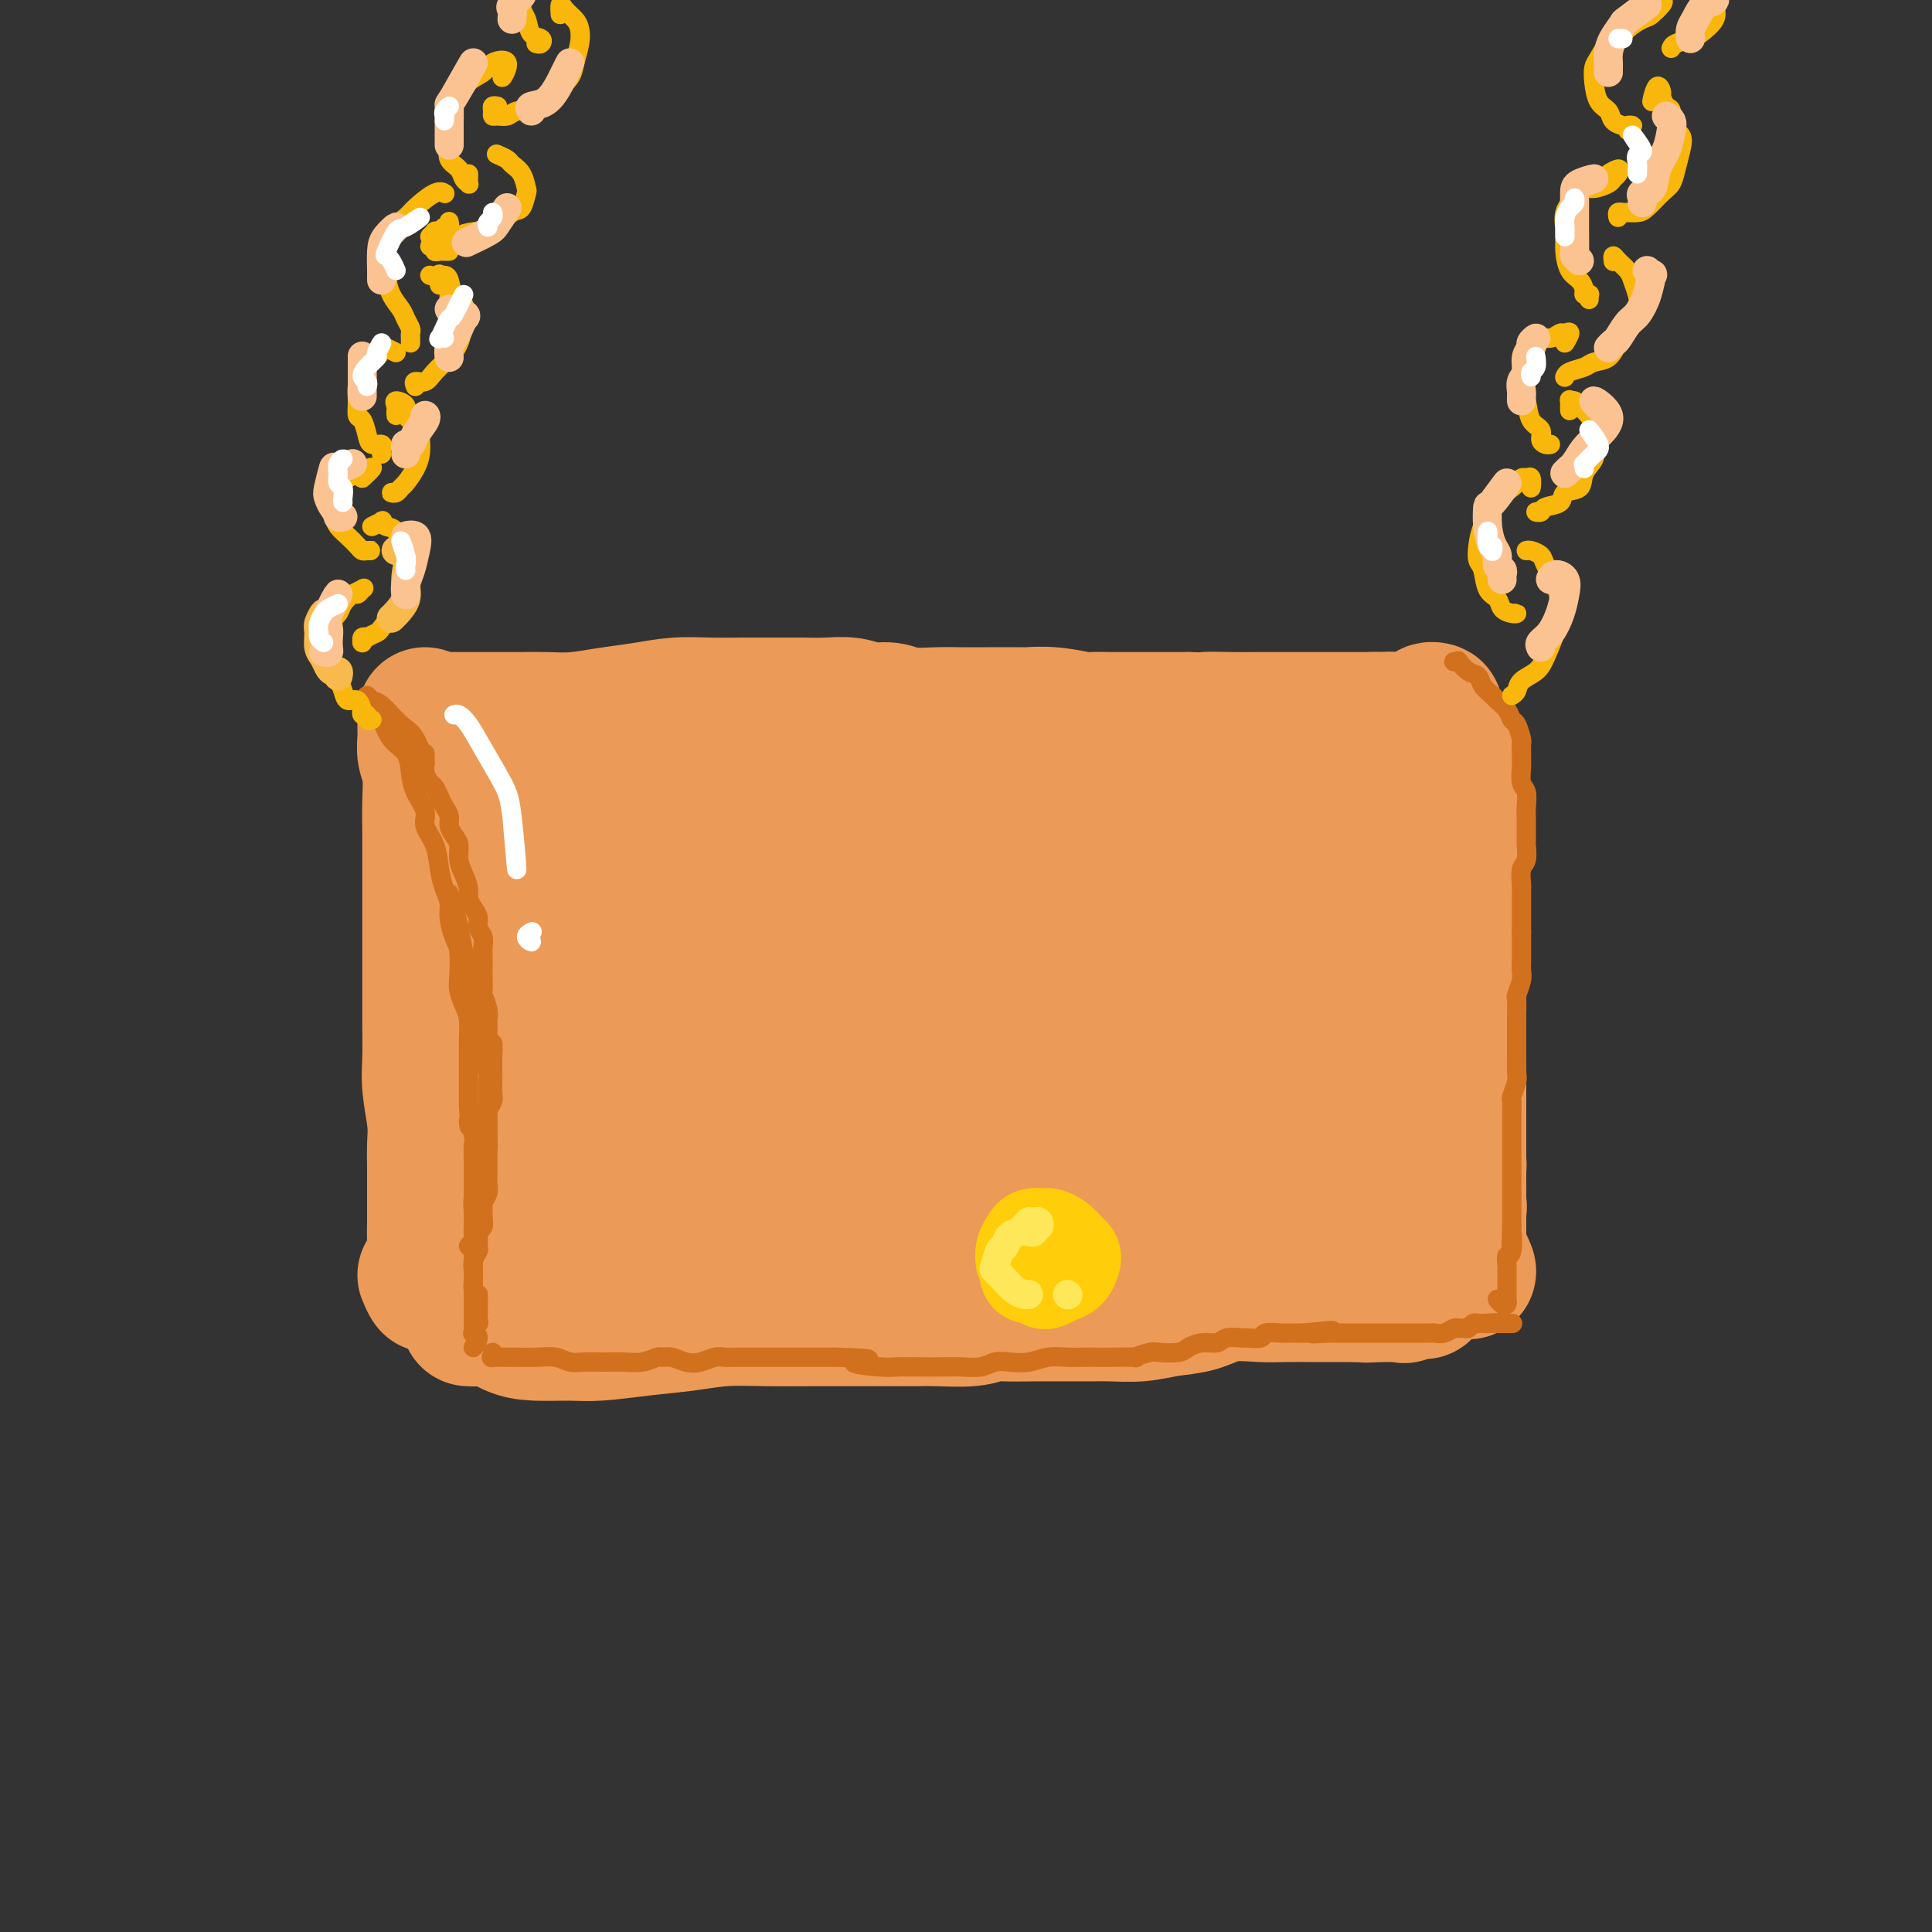<svg viewBox='0 0 400 400' version='1.1' xmlns='http://www.w3.org/2000/svg' xmlns:xlink='http://www.w3.org/1999/xlink'><rect x="0" y="0" width="400" height="400" fill="#333333" stroke="none"/><g fill='none' stroke='rgb(236,154,87)' stroke-width='28' stroke-linecap='round' stroke-linejoin='round'><path d='M88,148c-0.001,0.472 -0.001,0.944 0,1c0.001,0.056 0.004,-0.304 0,0c-0.004,0.304 -0.015,1.272 0,2c0.015,0.728 0.057,1.217 0,2c-0.057,0.783 -0.211,1.859 0,3c0.211,1.141 0.789,2.348 1,4c0.211,1.652 0.057,3.748 0,6c-0.057,2.252 -0.015,4.660 0,7c0.015,2.340 0.004,4.613 0,7c-0.004,2.387 -0.001,4.887 0,7c0.001,2.113 0.001,3.838 0,6c-0.001,2.162 -0.001,4.760 0,7c0.001,2.240 0.004,4.121 0,6c-0.004,1.879 -0.015,3.755 0,6c0.015,2.245 0.057,4.861 0,7c-0.057,2.139 -0.211,3.803 0,6c0.211,2.197 0.789,4.927 1,7c0.211,2.073 0.056,3.490 0,5c-0.056,1.510 -0.014,3.112 0,5c0.014,1.888 -0.000,4.062 0,6c0.000,1.938 0.015,3.639 0,5c-0.015,1.361 -0.061,2.380 0,4c0.061,1.620 0.229,3.840 0,5c-0.229,1.160 -0.855,1.259 -1,2c-0.145,0.741 0.192,2.122 0,2c-0.192,-0.122 -0.912,-1.749 -1,-2c-0.088,-0.251 0.456,0.875 1,2'/><path d='M91,149c0.897,0.000 1.794,0.000 2,0c0.206,-0.000 -0.280,-0.000 0,0c0.280,0.000 1.326,0.000 2,0c0.674,-0.000 0.976,-0.000 2,0c1.024,0.000 2.771,0.001 4,0c1.229,-0.001 1.940,-0.003 3,0c1.060,0.003 2.469,0.012 4,0c1.531,-0.012 3.184,-0.046 5,0c1.816,0.046 3.796,0.170 6,0c2.204,-0.170 4.633,-0.634 7,-1c2.367,-0.366 4.673,-0.634 7,-1c2.327,-0.366 4.677,-0.830 7,-1c2.323,-0.170 4.619,-0.045 7,0c2.381,0.045 4.846,0.011 7,0c2.154,-0.011 3.997,0.001 6,0c2.003,-0.001 4.167,-0.015 6,0c1.833,0.015 3.335,0.060 5,0c1.665,-0.060 3.494,-0.226 5,0c1.506,0.226 2.687,0.845 4,1c1.313,0.155 2.756,-0.155 4,0c1.244,0.155 2.289,0.773 4,1c1.711,0.227 4.087,0.061 6,0c1.913,-0.061 3.363,-0.017 5,0c1.637,0.017 3.461,0.008 6,0c2.539,-0.008 5.791,-0.016 7,0c1.209,0.016 0.373,0.057 1,0c0.627,-0.057 2.715,-0.211 5,0c2.285,0.211 4.766,0.789 6,1c1.234,0.211 1.220,0.057 2,0c0.780,-0.057 2.353,-0.015 4,0c1.647,0.015 3.366,0.004 5,0c1.634,-0.004 3.181,-0.001 5,0c1.819,0.001 3.909,0.001 6,0'/><path d='M246,149c17.360,0.464 7.761,0.124 5,0c-2.761,-0.124 1.318,-0.033 4,0c2.682,0.033 3.969,0.009 5,0c1.031,-0.009 1.807,-0.002 3,0c1.193,0.002 2.802,0.001 4,0c1.198,-0.001 1.983,-0.000 3,0c1.017,0.000 2.265,0.000 3,0c0.735,-0.000 0.955,0.000 2,0c1.045,-0.000 2.914,-0.000 4,0c1.086,0.000 1.390,0.000 2,0c0.610,-0.000 1.526,-0.001 2,0c0.474,0.001 0.505,0.003 1,0c0.495,-0.003 1.453,-0.012 2,0c0.547,0.012 0.682,0.045 1,0c0.318,-0.045 0.817,-0.168 1,0c0.183,0.168 0.049,0.629 0,1c-0.049,0.371 -0.013,0.654 0,1c0.013,0.346 0.004,0.757 0,1c-0.004,0.243 -0.001,0.319 0,1c0.001,0.681 0.000,1.968 0,3c-0.000,1.032 -0.000,1.809 0,3c0.000,1.191 0.000,2.797 0,5c-0.000,2.203 -0.000,5.003 0,7c0.000,1.997 0.000,3.192 0,5c-0.000,1.808 -0.000,4.231 0,6c0.000,1.769 0.000,2.885 0,4'/><path d='M288,186c0.296,6.207 0.037,3.225 0,3c-0.037,-0.225 0.147,2.306 0,4c-0.147,1.694 -0.627,2.551 -1,4c-0.373,1.449 -0.640,3.491 -1,5c-0.360,1.509 -0.815,2.484 -1,4c-0.185,1.516 -0.102,3.572 0,5c0.102,1.428 0.224,2.229 0,3c-0.224,0.771 -0.792,1.512 -1,2c-0.208,0.488 -0.056,0.724 0,1c0.056,0.276 0.015,0.591 0,1c-0.015,0.409 -0.003,0.913 0,2c0.003,1.087 -0.002,2.758 0,4c0.002,1.242 0.011,2.054 0,3c-0.011,0.946 -0.040,2.024 0,3c0.040,0.976 0.151,1.850 0,3c-0.151,1.150 -0.563,2.577 -1,4c-0.437,1.423 -0.898,2.841 -1,4c-0.102,1.159 0.155,2.057 0,3c-0.155,0.943 -0.721,1.929 -1,3c-0.279,1.071 -0.271,2.225 0,3c0.271,0.775 0.804,1.170 1,1c0.196,-0.170 0.056,-0.906 0,-1c-0.056,-0.094 -0.028,0.453 0,1'/><path d='M97,273c0.599,0.052 1.198,0.105 2,0c0.802,-0.105 1.806,-0.367 3,0c1.194,0.367 2.577,1.363 4,2c1.423,0.637 2.885,0.914 5,1c2.115,0.086 4.884,-0.019 7,0c2.116,0.019 3.581,0.163 6,0c2.419,-0.163 5.792,-0.632 9,-1c3.208,-0.368 6.251,-0.634 9,-1c2.749,-0.366 5.205,-0.830 8,-1c2.795,-0.170 5.931,-0.045 9,0c3.069,0.045 6.071,0.012 9,0c2.929,-0.012 5.785,-0.002 9,0c3.215,0.002 6.790,-0.003 9,0c2.210,0.003 3.054,0.015 4,0c0.946,-0.015 1.995,-0.057 4,0c2.005,0.057 4.968,0.211 7,0c2.032,-0.211 3.135,-0.789 4,-1c0.865,-0.211 1.492,-0.057 3,0c1.508,0.057 3.896,0.016 6,0c2.104,-0.016 3.923,-0.008 6,0c2.077,0.008 4.413,0.014 6,0c1.587,-0.014 2.424,-0.050 4,0c1.576,0.050 3.891,0.185 6,0c2.109,-0.185 4.011,-0.691 6,-1c1.989,-0.309 4.064,-0.423 6,-1c1.936,-0.577 3.732,-1.619 6,-2c2.268,-0.381 5.008,-0.102 7,0c1.992,0.102 3.235,0.027 5,0c1.765,-0.027 4.052,-0.007 6,0c1.948,0.007 3.557,0.002 5,0c1.443,-0.002 2.722,-0.001 4,0'/><path d='M281,268c25.070,-1.227 9.245,-0.296 4,0c-5.245,0.296 0.089,-0.044 3,0c2.911,0.044 3.399,0.474 2,0c-1.399,-0.474 -4.685,-1.850 -5,-2c-0.315,-0.150 2.343,0.925 5,2'/><path d='M106,175c0.113,-1.047 0.226,-2.094 0,-2c-0.226,0.094 -0.791,1.330 -1,3c-0.209,1.670 -0.061,3.774 0,8c0.061,4.226 0.034,10.575 0,18c-0.034,7.425 -0.077,15.926 0,24c0.077,8.074 0.274,15.722 1,21c0.726,5.278 1.980,8.187 3,10c1.020,1.813 1.805,2.530 3,2c1.195,-0.530 2.799,-2.308 4,-6c1.201,-3.692 1.998,-9.298 3,-15c1.002,-5.702 2.210,-11.500 3,-20c0.790,-8.500 1.163,-19.701 2,-29c0.837,-9.299 2.138,-16.696 3,-21c0.862,-4.304 1.286,-5.515 1,-6c-0.286,-0.485 -1.282,-0.245 -2,1c-0.718,1.245 -1.159,3.493 -2,7c-0.841,3.507 -2.082,8.273 -3,14c-0.918,5.727 -1.512,12.417 -2,21c-0.488,8.583 -0.869,19.060 -1,27c-0.131,7.940 -0.010,13.344 0,17c0.010,3.656 -0.089,5.565 1,6c1.089,0.435 3.367,-0.604 5,-3c1.633,-2.396 2.620,-6.148 4,-11c1.380,-4.852 3.154,-10.804 4,-19c0.846,-8.196 0.765,-18.636 1,-28c0.235,-9.364 0.787,-17.653 1,-23c0.213,-5.347 0.088,-7.753 -1,-8c-1.088,-0.247 -3.139,1.664 -5,3c-1.861,1.336 -3.532,2.096 -5,5c-1.468,2.904 -2.734,7.952 -4,13'/><path d='M119,184c-0.857,5.492 -1.000,12.723 -1,22c-0.000,9.277 0.142,20.599 1,30c0.858,9.401 2.430,16.881 4,22c1.570,5.119 3.137,7.878 5,9c1.863,1.122 4.023,0.609 6,-1c1.977,-1.609 3.771,-4.312 6,-9c2.229,-4.688 4.894,-11.360 7,-18c2.106,-6.640 3.652,-13.248 5,-22c1.348,-8.752 2.496,-19.647 3,-28c0.504,-8.353 0.362,-14.165 0,-18c-0.362,-3.835 -0.943,-5.692 -2,-7c-1.057,-1.308 -2.588,-2.065 -4,-2c-1.412,0.065 -2.703,0.952 -4,3c-1.297,2.048 -2.600,5.255 -4,10c-1.400,4.745 -2.897,11.026 -4,19c-1.103,7.974 -1.812,17.642 -1,27c0.812,9.358 3.144,18.408 5,24c1.856,5.592 3.236,7.726 5,9c1.764,1.274 3.911,1.687 6,1c2.089,-0.687 4.119,-2.474 6,-6c1.881,-3.526 3.614,-8.791 5,-15c1.386,-6.209 2.426,-13.363 3,-23c0.574,-9.637 0.682,-21.757 1,-32c0.318,-10.243 0.844,-18.609 1,-23c0.156,-4.391 -0.059,-4.806 -1,-4c-0.941,0.806 -2.607,2.834 -4,7c-1.393,4.166 -2.514,10.470 -4,18c-1.486,7.530 -3.336,16.286 -4,26c-0.664,9.714 -0.140,20.384 1,30c1.140,9.616 2.897,18.176 5,23c2.103,4.824 4.551,5.912 7,7'/><path d='M168,263c1.814,1.227 2.847,0.793 5,-2c2.153,-2.793 5.424,-7.947 8,-15c2.576,-7.053 4.458,-16.007 6,-25c1.542,-8.993 2.746,-18.025 4,-27c1.254,-8.975 2.558,-17.893 3,-23c0.442,-5.107 0.023,-6.403 -1,-7c-1.023,-0.597 -2.649,-0.495 -4,0c-1.351,0.495 -2.425,1.383 -4,3c-1.575,1.617 -3.650,3.962 -5,8c-1.350,4.038 -1.975,9.771 -3,17c-1.025,7.229 -2.451,15.956 -2,25c0.451,9.044 2.777,18.404 5,25c2.223,6.596 4.341,10.426 7,13c2.659,2.574 5.857,3.891 9,4c3.143,0.109 6.229,-0.990 9,-4c2.771,-3.010 5.225,-7.931 8,-13c2.775,-5.069 5.871,-10.284 8,-18c2.129,-7.716 3.292,-17.931 4,-27c0.708,-9.069 0.960,-16.991 1,-23c0.040,-6.009 -0.132,-10.104 -1,-12c-0.868,-1.896 -2.432,-1.594 -4,-1c-1.568,0.594 -3.140,1.478 -5,4c-1.860,2.522 -4.010,6.681 -6,12c-1.990,5.319 -3.822,11.798 -5,20c-1.178,8.202 -1.703,18.128 -1,27c0.703,8.872 2.634,16.690 5,22c2.366,5.310 5.167,8.111 8,10c2.833,1.889 5.697,2.867 9,2c3.303,-0.867 7.043,-3.580 11,-8c3.957,-4.420 8.131,-10.549 12,-17c3.869,-6.451 7.435,-13.226 11,-20'/><path d='M260,213c5.144,-9.767 6.504,-15.683 8,-22c1.496,-6.317 3.130,-13.033 4,-18c0.870,-4.967 0.978,-8.184 0,-10c-0.978,-1.816 -3.041,-2.230 -5,-2c-1.959,0.230 -3.813,1.105 -6,3c-2.187,1.895 -4.705,4.810 -7,9c-2.295,4.190 -4.365,9.656 -6,16c-1.635,6.344 -2.834,13.566 -3,22c-0.166,8.434 0.702,18.081 2,25c1.298,6.919 3.026,11.111 5,14c1.974,2.889 4.193,4.477 6,5c1.807,0.523 3.204,-0.018 5,-2c1.796,-1.982 3.993,-5.405 6,-10c2.007,-4.595 3.823,-10.361 5,-17c1.177,-6.639 1.714,-14.151 2,-23c0.286,-8.849 0.320,-19.034 0,-27c-0.320,-7.966 -0.993,-13.711 -2,-17c-1.007,-3.289 -2.348,-4.122 -4,-4c-1.652,0.122 -3.614,1.199 -6,4c-2.386,2.801 -5.195,7.326 -7,13c-1.805,5.674 -2.605,12.496 -4,21c-1.395,8.504 -3.386,18.689 -4,28c-0.614,9.311 0.148,17.746 1,23c0.852,5.254 1.792,7.325 3,9c1.208,1.675 2.683,2.954 4,2c1.317,-0.954 2.477,-4.142 3,-5c0.523,-0.858 0.410,0.615 1,-2c0.590,-2.615 1.883,-9.319 2,-10c0.117,-0.681 -0.941,4.659 -2,10'/><path d='M297,149c-0.089,-0.057 -0.177,-0.113 0,0c0.177,0.113 0.621,0.396 1,1c0.379,0.604 0.694,1.528 1,3c0.306,1.472 0.604,3.492 1,5c0.396,1.508 0.891,2.503 1,4c0.109,1.497 -0.167,3.496 0,5c0.167,1.504 0.777,2.513 1,4c0.223,1.487 0.060,3.451 0,5c-0.060,1.549 -0.016,2.682 0,4c0.016,1.318 0.004,2.821 0,4c-0.004,1.179 -0.001,2.034 0,3c0.001,0.966 0.000,2.044 0,3c-0.000,0.956 -0.000,1.791 0,3c0.000,1.209 0.000,2.793 0,4c-0.000,1.207 -0.000,2.038 0,3c0.000,0.962 0.000,2.056 0,3c-0.000,0.944 -0.000,1.739 0,3c0.000,1.261 0.000,2.989 0,4c-0.000,1.011 -0.000,1.305 0,2c0.000,0.695 0.000,1.790 0,3c-0.000,1.210 -0.000,2.536 0,4c0.000,1.464 0.000,3.065 0,4c-0.000,0.935 -0.000,1.204 0,2c0.000,0.796 0.000,2.118 0,3c-0.000,0.882 -0.000,1.325 0,2c0.000,0.675 0.000,1.583 0,2c-0.000,0.417 -0.000,0.343 0,1c0.000,0.657 0.000,2.045 0,3c-0.000,0.955 -0.000,1.478 0,2'/><path d='M302,238c-0.000,11.026 -0.000,5.090 0,3c0.000,-2.090 0.001,-0.335 0,1c-0.001,1.335 -0.005,2.248 0,3c0.005,0.752 0.018,1.342 0,2c-0.018,0.658 -0.067,1.382 0,2c0.067,0.618 0.249,1.128 0,1c-0.249,-0.128 -0.928,-0.894 -1,-1c-0.072,-0.106 0.464,0.447 1,1'/><path d='M301,241c0.423,-0.063 0.845,-0.126 1,0c0.155,0.126 0.041,0.441 0,1c-0.041,0.559 -0.011,1.361 0,2c0.011,0.639 0.003,1.114 0,2c-0.003,0.886 -0.001,2.182 0,3c0.001,0.818 0.001,1.157 0,2c-0.001,0.843 -0.001,2.190 0,3c0.001,0.810 0.005,1.082 0,2c-0.005,0.918 -0.017,2.482 0,3c0.017,0.518 0.063,-0.010 0,0c-0.063,0.010 -0.236,0.559 0,1c0.236,0.441 0.881,0.773 1,1c0.119,0.227 -0.288,0.350 0,1c0.288,0.650 1.270,1.829 1,1c-0.270,-0.829 -1.791,-3.665 -2,-4c-0.209,-0.335 0.896,1.833 2,4'/><path d='M255,168c-0.323,0.116 -0.646,0.233 -2,0c-1.354,-0.233 -3.739,-0.815 -5,-1c-1.261,-0.185 -1.396,0.026 -2,0c-0.604,-0.026 -1.675,-0.291 -2,0c-0.325,0.291 0.095,1.136 0,2c-0.095,0.864 -0.706,1.747 -1,3c-0.294,1.253 -0.270,2.877 0,4c0.270,1.123 0.786,1.745 1,2c0.214,0.255 0.125,0.143 0,0c-0.125,-0.143 -0.285,-0.315 0,-1c0.285,-0.685 1.014,-1.881 1,-3c-0.014,-1.119 -0.771,-2.161 -1,-3c-0.229,-0.839 0.068,-1.473 0,-2c-0.068,-0.527 -0.503,-0.945 -1,-1c-0.497,-0.055 -1.057,0.255 0,1c1.057,0.745 3.731,1.927 4,2c0.269,0.073 -1.865,-0.964 -4,-2'/><path d='M284,149c0.336,-0.000 0.671,-0.000 1,0c0.329,0.000 0.650,0.000 1,0c0.350,-0.000 0.728,-0.000 1,0c0.272,0.000 0.436,0.000 1,0c0.564,-0.000 1.527,-0.000 2,0c0.473,0.000 0.456,0.000 1,0c0.544,-0.000 1.649,-0.001 2,0c0.351,0.001 -0.053,0.003 0,0c0.053,-0.003 0.564,-0.010 1,0c0.436,0.010 0.796,0.037 1,0c0.204,-0.037 0.251,-0.137 0,0c-0.251,0.137 -0.799,0.511 -1,1c-0.201,0.489 -0.054,1.093 0,1c0.054,-0.093 0.015,-0.884 0,-1c-0.015,-0.116 -0.008,0.442 0,1'/><path d='M295,148c0.319,-0.421 0.638,-0.842 1,-1c0.362,-0.158 0.767,-0.053 1,0c0.233,0.053 0.293,0.053 0,1c-0.293,0.947 -0.941,2.842 -1,3c-0.059,0.158 0.470,-1.421 1,-3'/></g>
<g fill='none' stroke='rgb(210,113,29)' stroke-width='4' stroke-linecap='round' stroke-linejoin='round'><path d='M79,147c-0.284,0.030 -0.569,0.059 -1,0c-0.431,-0.059 -1.009,-0.208 -1,0c0.009,0.208 0.604,0.772 1,1c0.396,0.228 0.591,0.122 1,1c0.409,0.878 1.032,2.742 2,4c0.968,1.258 2.282,1.911 3,3c0.718,1.089 0.840,2.614 1,4c0.160,1.386 0.357,2.632 1,4c0.643,1.368 1.730,2.859 2,4c0.270,1.141 -0.278,1.933 0,3c0.278,1.067 1.380,2.409 2,4c0.620,1.591 0.757,3.431 1,5c0.243,1.569 0.591,2.869 1,4c0.409,1.131 0.880,2.095 1,3c0.120,0.905 -0.112,1.750 0,3c0.112,1.250 0.569,2.904 1,4c0.431,1.096 0.837,1.632 1,3c0.163,1.368 0.082,3.567 0,5c-0.082,1.433 -0.166,2.098 0,3c0.166,0.902 0.580,2.040 1,3c0.420,0.960 0.845,1.740 1,3c0.155,1.260 0.042,2.998 0,4c-0.042,1.002 -0.011,1.269 0,2c0.011,0.731 0.003,1.928 0,3c-0.003,1.072 -0.001,2.019 0,3c0.001,0.981 0.000,1.994 0,3c-0.000,1.006 -0.000,2.003 0,3'/><path d='M97,229c0.558,7.016 -0.047,3.556 0,3c0.047,-0.556 0.745,1.790 1,3c0.255,1.210 0.068,1.283 0,2c-0.068,0.717 -0.018,2.079 0,3c0.018,0.921 0.005,1.400 0,2c-0.005,0.600 -0.001,1.319 0,2c0.001,0.681 0.000,1.323 0,2c-0.000,0.677 -0.000,1.389 0,2c0.000,0.611 0.000,1.122 0,2c-0.000,0.878 -0.000,2.122 0,3c0.000,0.878 0.000,1.391 0,2c-0.000,0.609 -0.000,1.314 0,2c0.000,0.686 0.000,1.352 0,2c-0.000,0.648 -0.000,1.278 0,2c0.000,0.722 0.000,1.535 0,2c-0.000,0.465 -0.000,0.580 0,1c0.000,0.420 0.000,1.144 0,2c-0.000,0.856 -0.000,1.842 0,2c0.000,0.158 0.000,-0.514 0,0c-0.000,0.514 -0.001,2.214 0,3c0.001,0.786 0.005,0.657 0,1c-0.005,0.343 -0.020,1.159 0,2c0.020,0.841 0.074,1.709 0,2c-0.074,0.291 -0.278,0.006 0,0c0.278,-0.006 1.036,0.268 1,1c-0.036,0.732 -0.868,1.924 -1,2c-0.132,0.076 0.434,-0.962 1,-2'/><path d='M102,280c0.082,0.423 0.163,0.846 0,1c-0.163,0.154 -0.571,0.040 0,0c0.571,-0.040 2.120,-0.007 3,0c0.880,0.007 1.091,-0.012 2,0c0.909,0.012 2.514,0.056 4,0c1.486,-0.056 2.851,-0.211 4,0c1.149,0.211 2.082,0.790 3,1c0.918,0.210 1.822,0.053 3,0c1.178,-0.053 2.630,0.000 4,0c1.370,-0.000 2.660,-0.054 4,0c1.340,0.054 2.732,0.214 4,0c1.268,-0.214 2.411,-0.802 3,-1c0.589,-0.198 0.623,-0.004 1,0c0.377,0.004 1.098,-0.181 2,0c0.902,0.181 1.985,0.728 3,1c1.015,0.272 1.963,0.269 3,0c1.037,-0.269 2.164,-0.804 3,-1c0.836,-0.196 1.380,-0.052 2,0c0.620,0.052 1.317,0.014 2,0c0.683,-0.014 1.353,-0.004 2,0c0.647,0.004 1.270,0.001 2,0c0.730,-0.001 1.567,-0.000 3,0c1.433,0.000 3.463,0.000 5,0c1.537,-0.000 2.582,-0.000 4,0c1.418,0.000 3.209,0.000 5,0'/><path d='M173,281c11.639,0.321 5.236,0.622 4,1c-1.236,0.378 2.696,0.833 5,1c2.304,0.167 2.980,0.046 4,0c1.020,-0.046 2.384,-0.016 4,0c1.616,0.016 3.485,0.018 5,0c1.515,-0.018 2.677,-0.056 4,0c1.323,0.056 2.807,0.207 4,0c1.193,-0.207 2.094,-0.774 3,-1c0.906,-0.226 1.817,-0.113 3,0c1.183,0.113 2.638,0.226 4,0c1.362,-0.226 2.630,-0.793 4,-1c1.370,-0.207 2.842,-0.056 4,0c1.158,0.056 2.003,0.016 3,0c0.997,-0.016 2.148,-0.008 3,0c0.852,0.008 1.405,0.016 3,0c1.595,-0.016 4.231,-0.056 5,0c0.769,0.056 -0.328,0.209 0,0c0.328,-0.209 2.083,-0.778 3,-1c0.917,-0.222 0.998,-0.097 2,0c1.002,0.097 2.924,0.166 4,0c1.076,-0.166 1.304,-0.566 2,-1c0.696,-0.434 1.858,-0.901 3,-1c1.142,-0.099 2.265,0.171 3,0c0.735,-0.171 1.084,-0.782 2,-1c0.916,-0.218 2.400,-0.044 3,0c0.600,0.044 0.316,-0.041 1,0c0.684,0.041 2.337,0.207 3,0c0.663,-0.207 0.335,-0.788 1,-1c0.665,-0.212 2.323,-0.057 3,0c0.677,0.057 0.375,0.015 1,0c0.625,-0.015 2.179,-0.004 3,0c0.821,0.004 0.911,0.002 1,0'/><path d='M270,276c10.650,-1.083 3.776,-0.290 2,0c-1.776,0.290 1.548,0.078 3,0c1.452,-0.078 1.032,-0.021 1,0c-0.032,0.021 0.324,0.006 1,0c0.676,-0.006 1.673,-0.001 2,0c0.327,0.001 -0.014,0.000 0,0c0.014,-0.000 0.385,-0.000 1,0c0.615,0.000 1.474,0.000 2,0c0.526,-0.000 0.718,-0.000 1,0c0.282,0.000 0.653,0.000 1,0c0.347,-0.000 0.669,-0.000 1,0c0.331,0.000 0.670,0.000 1,0c0.330,-0.000 0.652,0.000 1,0c0.348,-0.000 0.723,-0.000 1,0c0.277,0.000 0.455,0.000 1,0c0.545,-0.000 1.455,-0.000 2,0c0.545,0.000 0.724,0.000 1,0c0.276,-0.000 0.651,-0.000 1,0c0.349,0.000 0.674,0.001 1,0c0.326,-0.001 0.654,-0.004 1,0c0.346,0.004 0.708,0.015 1,0c0.292,-0.015 0.512,-0.057 1,0c0.488,0.057 1.244,0.212 2,0c0.756,-0.212 1.512,-0.793 2,-1c0.488,-0.207 0.709,-0.041 1,0c0.291,0.041 0.652,-0.041 1,0c0.348,0.041 0.685,0.207 1,0c0.315,-0.207 0.610,-0.788 1,-1c0.390,-0.212 0.874,-0.057 1,0c0.126,0.057 -0.107,0.016 0,0c0.107,-0.016 0.553,-0.008 1,0'/><path d='M307,274c5.907,-0.309 2.175,-0.083 1,0c-1.175,0.083 0.209,0.022 1,0c0.791,-0.022 0.990,-0.006 1,0c0.010,0.006 -0.168,0.002 0,0c0.168,-0.002 0.683,-0.000 1,0c0.317,0.000 0.435,0.000 1,0c0.565,-0.000 1.575,-0.000 1,0c-0.575,0.000 -2.736,0.000 -3,0c-0.264,-0.000 1.368,-0.000 3,0'/><path d='M301,137c0.468,0.056 0.936,0.112 1,0c0.064,-0.112 -0.277,-0.391 0,0c0.277,0.391 1.172,1.452 2,2c0.828,0.548 1.587,0.583 2,1c0.413,0.417 0.478,1.215 1,2c0.522,0.785 1.502,1.556 2,2c0.498,0.444 0.516,0.560 1,1c0.484,0.440 1.436,1.202 2,2c0.564,0.798 0.740,1.631 1,2c0.260,0.369 0.606,0.274 1,1c0.394,0.726 0.838,2.273 1,3c0.162,0.727 0.042,0.636 0,1c-0.042,0.364 -0.008,1.185 0,2c0.008,0.815 -0.012,1.626 0,2c0.012,0.374 0.056,0.313 0,1c-0.056,0.687 -0.211,2.122 0,3c0.211,0.878 0.789,1.199 1,2c0.211,0.801 0.056,2.082 0,3c-0.056,0.918 -0.014,1.471 0,2c0.014,0.529 0.000,1.032 0,2c-0.000,0.968 0.014,2.399 0,3c-0.014,0.601 -0.056,0.370 0,1c0.056,0.630 0.211,2.121 0,3c-0.211,0.879 -0.789,1.147 -1,2c-0.211,0.853 -0.057,2.293 0,3c0.057,0.707 0.015,0.681 0,1c-0.015,0.319 -0.004,0.982 0,2c0.004,1.018 0.001,2.389 0,3c-0.001,0.611 -0.000,0.460 0,1c0.000,0.540 0.000,1.770 0,3'/><path d='M315,193c0.000,6.258 0.001,1.902 0,1c-0.001,-0.902 -0.004,1.650 0,3c0.004,1.350 0.015,1.497 0,2c-0.015,0.503 -0.057,1.361 0,2c0.057,0.639 0.211,1.059 0,2c-0.211,0.941 -0.789,2.402 -1,3c-0.211,0.598 -0.057,0.334 0,1c0.057,0.666 0.015,2.262 0,3c-0.015,0.738 -0.004,0.619 0,1c0.004,0.381 0.001,1.261 0,2c-0.001,0.739 0.001,1.337 0,2c-0.001,0.663 -0.004,1.390 0,2c0.004,0.610 0.015,1.104 0,2c-0.015,0.896 -0.057,2.193 0,3c0.057,0.807 0.211,1.124 0,2c-0.211,0.876 -0.789,2.313 -1,3c-0.211,0.687 -0.057,0.626 0,1c0.057,0.374 0.015,1.183 0,2c-0.015,0.817 -0.004,1.641 0,2c0.004,0.359 0.001,0.252 0,1c-0.001,0.748 -0.000,2.350 0,3c0.000,0.650 0.000,0.348 0,1c-0.000,0.652 -0.000,2.257 0,3c0.000,0.743 0.000,0.623 0,1c-0.000,0.377 -0.000,1.252 0,2c0.000,0.748 0.000,1.369 0,2c-0.000,0.631 -0.000,1.271 0,2c0.000,0.729 0.000,1.546 0,2c-0.000,0.454 -0.000,0.545 0,1c0.000,0.455 0.000,1.273 0,2c-0.000,0.727 -0.000,1.364 0,2'/><path d='M313,254c-0.326,9.716 -0.140,3.507 0,2c0.140,-1.507 0.234,1.689 0,3c-0.234,1.311 -0.795,0.736 -1,1c-0.205,0.264 -0.055,1.366 0,2c0.055,0.634 0.015,0.801 0,1c-0.015,0.199 -0.004,0.431 0,1c0.004,0.569 0.001,1.476 0,2c-0.001,0.524 0.000,0.666 0,1c-0.000,0.334 -0.003,0.861 0,1c0.003,0.139 0.010,-0.111 0,0c-0.010,0.111 -0.039,0.582 0,1c0.039,0.418 0.144,0.782 0,1c-0.144,0.218 -0.539,0.289 -1,0c-0.461,-0.289 -0.989,-0.940 -1,-1c-0.011,-0.060 0.494,0.470 1,1'/><path d='M76,145c-0.080,-0.535 -0.160,-1.070 0,-1c0.160,0.070 0.559,0.745 1,1c0.441,0.255 0.922,0.090 2,1c1.078,0.910 2.753,2.893 4,4c1.247,1.107 2.067,1.336 3,3c0.933,1.664 1.981,4.761 2,5c0.019,0.239 -0.990,-2.381 -2,-5'/><path d='M88,156c-0.006,0.355 -0.013,0.710 0,1c0.013,0.290 0.045,0.514 0,1c-0.045,0.486 -0.167,1.232 0,2c0.167,0.768 0.623,1.557 1,2c0.377,0.443 0.675,0.541 1,1c0.325,0.459 0.678,1.278 1,2c0.322,0.722 0.612,1.347 1,2c0.388,0.653 0.874,1.333 1,2c0.126,0.667 -0.107,1.322 0,2c0.107,0.678 0.554,1.379 1,2c0.446,0.621 0.889,1.164 1,2c0.111,0.836 -0.111,1.967 0,3c0.111,1.033 0.556,1.967 1,3c0.444,1.033 0.889,2.163 1,3c0.111,0.837 -0.110,1.379 0,2c0.110,0.621 0.551,1.322 1,2c0.449,0.678 0.905,1.335 1,2c0.095,0.665 -0.171,1.338 0,2c0.171,0.662 0.778,1.313 1,2c0.222,0.687 0.060,1.410 0,2c-0.060,0.590 -0.017,1.045 0,2c0.017,0.955 0.008,2.409 0,3c-0.008,0.591 -0.016,0.319 0,1c0.016,0.681 0.057,2.313 0,3c-0.057,0.687 -0.211,0.427 0,1c0.211,0.573 0.789,1.978 1,3c0.211,1.022 0.057,1.660 0,2c-0.057,0.340 -0.016,0.383 0,1c0.016,0.617 0.008,1.809 0,3'/><path d='M101,215c0.381,3.005 0.834,1.018 1,1c0.166,-0.018 0.046,1.935 0,3c-0.046,1.065 -0.016,1.244 0,2c0.016,0.756 0.018,2.090 0,3c-0.018,0.910 -0.057,1.396 0,2c0.057,0.604 0.212,1.327 0,2c-0.212,0.673 -0.789,1.298 -1,2c-0.211,0.702 -0.057,1.483 0,2c0.057,0.517 0.015,0.771 0,1c-0.015,0.229 -0.004,0.431 0,1c0.004,0.569 0.001,1.503 0,2c-0.001,0.497 -0.001,0.556 0,1c0.001,0.444 0.001,1.273 0,2c-0.001,0.727 -0.004,1.350 0,2c0.004,0.650 0.015,1.325 0,2c-0.015,0.675 -0.057,1.349 0,2c0.057,0.651 0.212,1.277 0,2c-0.212,0.723 -0.793,1.542 -1,2c-0.207,0.458 -0.041,0.555 0,1c0.041,0.445 -0.042,1.236 0,2c0.042,0.764 0.208,1.499 0,2c-0.208,0.501 -0.792,0.767 -1,1c-0.208,0.233 -0.042,0.433 0,1c0.042,0.567 -0.041,1.500 0,2c0.041,0.500 0.207,0.567 0,1c-0.207,0.433 -0.788,1.233 -1,2c-0.212,0.767 -0.054,1.501 0,2c0.054,0.499 0.004,0.763 0,1c-0.004,0.237 0.037,0.449 0,1c-0.037,0.551 -0.154,1.443 0,2c0.154,0.557 0.577,0.778 1,1'/><path d='M99,268c-0.309,8.321 -0.083,2.624 0,1c0.083,-1.624 0.023,0.824 0,2c-0.023,1.176 -0.011,1.081 0,1c0.011,-0.081 0.019,-0.149 0,0c-0.019,0.149 -0.067,0.514 0,1c0.067,0.486 0.249,1.092 0,1c-0.249,-0.092 -0.928,-0.884 -1,-1c-0.072,-0.116 0.464,0.442 1,1'/><path d='M93,185c0.333,0.948 0.667,1.895 1,3c0.333,1.105 0.666,2.367 1,4c0.334,1.633 0.668,3.638 1,5c0.332,1.362 0.663,2.083 1,3c0.337,0.917 0.679,2.030 1,3c0.321,0.970 0.621,1.795 1,3c0.379,1.205 0.837,2.788 1,4c0.163,1.212 0.029,2.054 0,3c-0.029,0.946 0.045,1.997 0,3c-0.045,1.003 -0.208,1.958 0,3c0.208,1.042 0.788,2.169 1,3c0.212,0.831 0.057,1.364 0,2c-0.057,0.636 -0.015,1.374 0,2c0.015,0.626 0.004,1.141 0,2c-0.004,0.859 -0.000,2.064 0,3c0.000,0.936 -0.003,1.604 0,2c0.003,0.396 0.012,0.521 0,1c-0.012,0.479 -0.045,1.310 0,2c0.045,0.690 0.170,1.237 0,2c-0.170,0.763 -0.634,1.742 -1,3c-0.366,1.258 -0.634,2.794 -1,4c-0.366,1.206 -0.829,2.081 -1,3c-0.171,0.919 -0.050,1.883 0,3c0.050,1.117 0.030,2.388 0,3c-0.030,0.612 -0.070,0.566 0,1c0.070,0.434 0.250,1.348 0,2c-0.250,0.652 -0.928,1.044 -1,1c-0.072,-0.044 0.464,-0.522 1,-1'/></g>
<g fill='none' stroke='rgb(255,205,10)' stroke-width='20' stroke-linecap='round' stroke-linejoin='round'><path d='M216,260c-0.445,-0.423 -0.890,-0.846 -1,-1c-0.110,-0.154 0.114,-0.038 0,0c-0.114,0.038 -0.566,-0.002 -1,0c-0.434,0.002 -0.848,0.047 -1,0c-0.152,-0.047 -0.040,-0.185 0,0c0.040,0.185 0.009,0.695 0,1c-0.009,0.305 0.004,0.407 0,1c-0.004,0.593 -0.026,1.679 0,2c0.026,0.321 0.100,-0.123 0,0c-0.100,0.123 -0.375,0.814 0,1c0.375,0.186 1.399,-0.134 2,0c0.601,0.134 0.777,0.723 1,1c0.223,0.277 0.491,0.243 1,0c0.509,-0.243 1.258,-0.694 2,-1c0.742,-0.306 1.475,-0.467 2,-1c0.525,-0.533 0.841,-1.439 1,-2c0.159,-0.561 0.160,-0.777 0,-1c-0.160,-0.223 -0.480,-0.453 -1,-1c-0.520,-0.547 -1.238,-1.412 -2,-2c-0.762,-0.588 -1.567,-0.898 -2,-1c-0.433,-0.102 -0.494,0.006 -1,0c-0.506,-0.006 -1.456,-0.126 -2,0c-0.544,0.126 -0.682,0.498 -1,1c-0.318,0.502 -0.816,1.135 -1,2c-0.184,0.865 -0.052,1.961 0,2c0.052,0.039 0.026,-0.981 0,-2'/></g>
<g fill='none' stroke='rgb(254,232,89)' stroke-width='6' stroke-linecap='round' stroke-linejoin='round'><path d='M213,255c0.451,0.121 0.903,0.243 1,0c0.097,-0.243 -0.160,-0.849 0,-1c0.160,-0.151 0.737,0.155 1,0c0.263,-0.155 0.211,-0.771 0,-1c-0.211,-0.229 -0.580,-0.072 -1,0c-0.420,0.072 -0.890,0.060 -1,0c-0.110,-0.060 0.139,-0.166 0,0c-0.139,0.166 -0.667,0.606 -1,1c-0.333,0.394 -0.471,0.743 -1,1c-0.529,0.257 -1.450,0.421 -2,1c-0.550,0.579 -0.730,1.572 -1,2c-0.270,0.428 -0.631,0.289 -1,1c-0.369,0.711 -0.748,2.271 -1,3c-0.252,0.729 -0.378,0.626 0,1c0.378,0.374 1.262,1.225 2,2c0.738,0.775 1.332,1.476 2,2c0.668,0.524 1.411,0.872 2,1c0.589,0.128 1.026,0.037 1,0c-0.026,-0.037 -0.513,-0.018 -1,0'/><path d='M221,268c0.000,0.000 0.100,0.100 0.1,0.1'/></g>
<g fill='none' stroke='rgb(249,183,11)' stroke-width='4' stroke-linecap='round' stroke-linejoin='round'><path d='M77,149c-0.453,0.123 -0.905,0.245 -1,0c-0.095,-0.245 0.169,-0.858 0,-1c-0.169,-0.142 -0.770,0.188 -1,0c-0.230,-0.188 -0.089,-0.893 0,-1c0.089,-0.107 0.126,0.385 0,0c-0.126,-0.385 -0.415,-1.645 -1,-2c-0.585,-0.355 -1.466,0.196 -2,0c-0.534,-0.196 -0.721,-1.139 -1,-2c-0.279,-0.861 -0.650,-1.642 -1,-2c-0.350,-0.358 -0.680,-0.294 -1,-1c-0.320,-0.706 -0.629,-2.181 -1,-3c-0.371,-0.819 -0.805,-0.981 -1,-2c-0.195,-1.019 -0.151,-2.894 0,-4c0.151,-1.106 0.407,-1.444 1,-2c0.593,-0.556 1.521,-1.329 2,-2c0.479,-0.671 0.509,-1.239 1,-2c0.491,-0.761 1.443,-1.716 2,-2c0.557,-0.284 0.718,0.104 1,0c0.282,-0.104 0.684,-0.698 1,-1c0.316,-0.302 0.547,-0.312 0,0c-0.547,0.312 -1.870,0.946 -2,1c-0.130,0.054 0.935,-0.473 2,-1'/><path d='M76,132c-0.422,-0.115 -0.843,-0.230 -1,0c-0.157,0.230 -0.049,0.804 0,1c0.049,0.196 0.040,0.012 0,0c-0.040,-0.012 -0.110,0.147 0,0c0.110,-0.147 0.401,-0.601 1,-1c0.599,-0.399 1.508,-0.743 2,-1c0.492,-0.257 0.568,-0.427 1,-1c0.432,-0.573 1.222,-1.550 2,-2c0.778,-0.450 1.545,-0.373 2,-1c0.455,-0.627 0.600,-1.958 1,-3c0.400,-1.042 1.057,-1.795 1,-3c-0.057,-1.205 -0.829,-2.862 -1,-4c-0.171,-1.138 0.258,-1.756 0,-3c-0.258,-1.244 -1.202,-3.113 -2,-4c-0.798,-0.887 -1.449,-0.790 -2,-1c-0.551,-0.210 -1.003,-0.726 -1,-1c0.003,-0.274 0.462,-0.304 0,0c-0.462,0.304 -1.846,0.944 -2,1c-0.154,0.056 0.923,-0.472 2,-1'/><path d='M76,114c0.510,0.005 1.021,0.009 1,0c-0.021,-0.009 -0.573,-0.033 -1,0c-0.427,0.033 -0.730,0.122 -1,0c-0.270,-0.122 -0.506,-0.455 -1,-1c-0.494,-0.545 -1.244,-1.301 -2,-2c-0.756,-0.699 -1.517,-1.342 -2,-2c-0.483,-0.658 -0.688,-1.332 -1,-2c-0.312,-0.668 -0.732,-1.330 -1,-2c-0.268,-0.670 -0.384,-1.346 0,-2c0.384,-0.654 1.268,-1.285 2,-2c0.732,-0.715 1.313,-1.515 2,-2c0.687,-0.485 1.482,-0.657 2,-1c0.518,-0.343 0.760,-0.857 1,-1c0.240,-0.143 0.477,0.085 1,0c0.523,-0.085 1.333,-0.485 1,0c-0.333,0.485 -1.809,1.853 -2,2c-0.191,0.147 0.905,-0.926 2,-2'/><path d='M82,102c-0.510,-0.027 -1.020,-0.055 -1,0c0.020,0.055 0.569,0.192 1,0c0.431,-0.192 0.743,-0.711 1,-1c0.257,-0.289 0.460,-0.346 1,-1c0.540,-0.654 1.419,-1.904 2,-3c0.581,-1.096 0.865,-2.037 1,-3c0.135,-0.963 0.120,-1.947 0,-3c-0.120,-1.053 -0.344,-2.174 -1,-3c-0.656,-0.826 -1.745,-1.357 -2,-2c-0.255,-0.643 0.324,-1.397 0,-2c-0.324,-0.603 -1.551,-1.054 -2,-1c-0.449,0.054 -0.120,0.612 0,1c0.120,0.388 0.032,0.604 0,1c-0.032,0.396 -0.009,0.970 0,1c0.009,0.030 0.005,-0.485 0,-1'/><path d='M79,94c-0.054,-0.299 -0.108,-0.599 0,-1c0.108,-0.401 0.379,-0.904 0,-1c-0.379,-0.096 -1.408,0.214 -2,0c-0.592,-0.214 -0.748,-0.953 -1,-2c-0.252,-1.047 -0.600,-2.400 -1,-3c-0.400,-0.600 -0.851,-0.445 -1,-1c-0.149,-0.555 0.005,-1.821 0,-3c-0.005,-1.179 -0.170,-2.271 0,-3c0.170,-0.729 0.674,-1.097 1,-2c0.326,-0.903 0.475,-2.343 1,-3c0.525,-0.657 1.428,-0.532 2,-1c0.572,-0.468 0.813,-1.527 1,-2c0.187,-0.473 0.320,-0.358 1,0c0.680,0.358 1.909,0.959 2,1c0.091,0.041 -0.954,-0.480 -2,-1'/><path d='M86,80c-0.186,-0.464 -0.373,-0.927 0,-1c0.373,-0.073 1.304,0.246 2,0c0.696,-0.246 1.155,-1.057 2,-2c0.845,-0.943 2.076,-2.019 3,-3c0.924,-0.981 1.541,-1.867 2,-3c0.459,-1.133 0.761,-2.514 1,-4c0.239,-1.486 0.414,-3.077 0,-4c-0.414,-0.923 -1.417,-1.178 -2,-2c-0.583,-0.822 -0.745,-2.211 -1,-3c-0.255,-0.789 -0.604,-0.977 -1,-1c-0.396,-0.023 -0.838,0.117 -1,0c-0.162,-0.117 -0.044,-0.493 0,0c0.044,0.493 0.012,1.855 0,2c-0.012,0.145 -0.006,-0.928 0,-2'/><path d='M85,71c-0.002,-0.448 -0.004,-0.897 0,-1c0.004,-0.103 0.013,0.139 0,0c-0.013,-0.139 -0.049,-0.658 0,-1c0.049,-0.342 0.181,-0.507 0,-1c-0.181,-0.493 -0.675,-1.316 -1,-2c-0.325,-0.684 -0.480,-1.231 -1,-2c-0.520,-0.769 -1.406,-1.759 -2,-3c-0.594,-1.241 -0.895,-2.731 -1,-4c-0.105,-1.269 -0.014,-2.316 0,-3c0.014,-0.684 -0.050,-1.004 0,-2c0.050,-0.996 0.213,-2.670 1,-4c0.787,-1.330 2.197,-2.318 3,-3c0.803,-0.682 1.000,-1.058 2,-2c1.000,-0.942 2.804,-2.448 4,-3c1.196,-0.552 1.783,-0.149 2,0c0.217,0.149 0.062,0.042 0,0c-0.062,-0.042 -0.031,-0.021 0,0'/><path d='M93,52c-0.343,0.008 -0.686,0.016 -1,0c-0.314,-0.016 -0.600,-0.057 -1,0c-0.400,0.057 -0.914,0.213 -1,0c-0.086,-0.213 0.255,-0.796 0,-1c-0.255,-0.204 -1.108,-0.030 -1,0c0.108,0.030 1.175,-0.084 2,0c0.825,0.084 1.408,0.365 2,0c0.592,-0.365 1.195,-1.377 2,-2c0.805,-0.623 1.813,-0.857 3,-1c1.187,-0.143 2.553,-0.193 4,-1c1.447,-0.807 2.974,-2.369 4,-3c1.026,-0.631 1.550,-0.330 2,-1c0.450,-0.670 0.827,-2.312 1,-3c0.173,-0.688 0.144,-0.423 0,-1c-0.144,-0.577 -0.403,-1.997 -1,-3c-0.597,-1.003 -1.533,-1.589 -2,-2c-0.467,-0.411 -0.465,-0.646 -1,-1c-0.535,-0.354 -1.605,-0.826 -2,-1c-0.395,-0.174 -0.113,-0.050 0,0c0.113,0.050 0.056,0.025 0,0'/><path d='M97,36c0.007,0.314 0.014,0.628 0,1c-0.014,0.372 -0.050,0.802 0,1c0.050,0.198 0.185,0.164 0,0c-0.185,-0.164 -0.690,-0.458 -1,-1c-0.310,-0.542 -0.424,-1.332 -1,-2c-0.576,-0.668 -1.612,-1.213 -2,-2c-0.388,-0.787 -0.127,-1.814 0,-3c0.127,-1.186 0.121,-2.530 0,-4c-0.121,-1.470 -0.358,-3.066 0,-4c0.358,-0.934 1.310,-1.206 2,-2c0.690,-0.794 1.119,-2.108 2,-3c0.881,-0.892 2.214,-1.360 3,-2c0.786,-0.640 1.025,-1.450 2,-2c0.975,-0.550 2.686,-0.840 3,0c0.314,0.840 -0.767,2.812 -1,3c-0.233,0.188 0.384,-1.406 1,-3'/><path d='M103,22c-0.427,-0.082 -0.854,-0.165 -1,0c-0.146,0.165 -0.010,0.577 0,1c0.010,0.423 -0.105,0.858 0,1c0.105,0.142 0.429,-0.009 1,0c0.571,0.009 1.389,0.179 2,0c0.611,-0.179 1.014,-0.707 2,-1c0.986,-0.293 2.555,-0.350 4,-1c1.445,-0.650 2.766,-1.893 4,-3c1.234,-1.107 2.381,-2.078 3,-3c0.619,-0.922 0.709,-1.794 1,-3c0.291,-1.206 0.782,-2.746 1,-4c0.218,-1.254 0.164,-2.222 0,-3c-0.164,-0.778 -0.436,-1.366 -1,-2c-0.564,-0.634 -1.419,-1.314 -2,-2c-0.581,-0.686 -0.887,-1.377 -1,-1c-0.113,0.377 -0.032,1.822 0,2c0.032,0.178 0.016,-0.911 0,-2'/><path d='M111,9c0.367,0.103 0.735,0.207 1,0c0.265,-0.207 0.429,-0.724 0,-1c-0.429,-0.276 -1.449,-0.309 -2,-1c-0.551,-0.691 -0.631,-2.039 -1,-3c-0.369,-0.961 -1.027,-1.536 -1,-3c0.027,-1.464 0.738,-3.817 1,-5c0.262,-1.183 0.075,-1.195 1,-3c0.925,-1.805 2.963,-5.402 5,-9'/><path d='M93,46c-0.025,-0.121 -0.049,-0.242 0,0c0.049,0.242 0.172,0.848 0,1c-0.172,0.152 -0.639,-0.151 -1,0c-0.361,0.151 -0.616,0.756 -1,1c-0.384,0.244 -0.897,0.127 -1,0c-0.103,-0.127 0.203,-0.265 0,0c-0.203,0.265 -0.915,0.933 -1,1c-0.085,0.067 0.458,-0.466 1,-1'/><path d='M89,57c0.619,0.179 1.238,0.357 2,1c0.762,0.643 1.668,1.750 2,2c0.332,0.250 0.089,-0.356 0,1c-0.089,1.356 -0.026,4.673 0,5c0.026,0.327 0.013,-2.337 0,-5'/><path d='M313,144c0.388,-0.241 0.776,-0.482 1,-1c0.224,-0.518 0.285,-1.313 1,-2c0.715,-0.687 2.085,-1.268 3,-2c0.915,-0.732 1.377,-1.617 2,-3c0.623,-1.383 1.409,-3.263 2,-5c0.591,-1.737 0.989,-3.331 1,-5c0.011,-1.669 -0.365,-3.414 -1,-5c-0.635,-1.586 -1.529,-3.013 -2,-4c-0.471,-0.987 -0.518,-1.532 -1,-2c-0.482,-0.468 -1.397,-0.857 -2,-1c-0.603,-0.143 -0.893,-0.038 -1,0c-0.107,0.038 -0.031,0.011 0,0c0.031,-0.011 0.015,-0.005 0,0'/><path d='M313,127c0.479,-0.016 0.959,-0.033 1,0c0.041,0.033 -0.356,0.114 -1,0c-0.644,-0.114 -1.535,-0.424 -2,-1c-0.465,-0.576 -0.503,-1.416 -1,-2c-0.497,-0.584 -1.452,-0.910 -2,-2c-0.548,-1.090 -0.690,-2.943 -1,-4c-0.310,-1.057 -0.790,-1.319 -1,-2c-0.210,-0.681 -0.152,-1.782 0,-3c0.152,-1.218 0.398,-2.555 1,-4c0.602,-1.445 1.562,-2.999 2,-4c0.438,-1.001 0.356,-1.447 1,-2c0.644,-0.553 2.015,-1.211 3,-2c0.985,-0.789 1.584,-1.709 2,-2c0.416,-0.291 0.647,0.046 1,0c0.353,-0.046 0.826,-0.474 1,0c0.174,0.474 0.050,1.850 0,2c-0.050,0.150 -0.025,-0.925 0,-2'/><path d='M319,106c-0.529,-0.026 -1.059,-0.053 -1,0c0.059,0.053 0.706,0.184 1,0c0.294,-0.184 0.234,-0.685 1,-1c0.766,-0.315 2.356,-0.444 3,-1c0.644,-0.556 0.340,-1.541 1,-2c0.660,-0.459 2.284,-0.394 3,-1c0.716,-0.606 0.525,-1.882 1,-3c0.475,-1.118 1.617,-2.078 2,-3c0.383,-0.922 0.009,-1.806 0,-3c-0.009,-1.194 0.348,-2.697 0,-4c-0.348,-1.303 -1.400,-2.404 -2,-3c-0.600,-0.596 -0.749,-0.687 -1,-1c-0.251,-0.313 -0.603,-0.849 -1,-1c-0.397,-0.151 -0.838,0.083 -1,0c-0.162,-0.083 -0.044,-0.484 0,0c0.044,0.484 0.012,1.853 0,2c-0.012,0.147 -0.006,-0.926 0,-2'/><path d='M321,92c-0.295,0.061 -0.590,0.123 -1,0c-0.410,-0.123 -0.937,-0.430 -1,-1c-0.063,-0.570 0.336,-1.401 0,-2c-0.336,-0.599 -1.409,-0.965 -2,-2c-0.591,-1.035 -0.701,-2.738 -1,-4c-0.299,-1.262 -0.785,-2.083 -1,-3c-0.215,-0.917 -0.157,-1.929 0,-3c0.157,-1.071 0.413,-2.200 1,-3c0.587,-0.800 1.505,-1.271 2,-2c0.495,-0.729 0.568,-1.714 1,-2c0.432,-0.286 1.221,0.128 2,0c0.779,-0.128 1.546,-0.800 2,-1c0.454,-0.200 0.596,0.070 1,0c0.404,-0.070 1.070,-0.480 1,0c-0.070,0.480 -0.877,1.852 -1,2c-0.123,0.148 0.439,-0.926 1,-2'/><path d='M324,78c-0.033,0.090 -0.066,0.181 0,0c0.066,-0.181 0.230,-0.632 1,-1c0.770,-0.368 2.145,-0.653 3,-1c0.855,-0.347 1.189,-0.757 2,-1c0.811,-0.243 2.099,-0.319 3,-1c0.901,-0.681 1.415,-1.968 2,-3c0.585,-1.032 1.241,-1.809 2,-3c0.759,-1.191 1.623,-2.795 2,-4c0.377,-1.205 0.269,-2.012 0,-3c-0.269,-0.988 -0.699,-2.156 -1,-3c-0.301,-0.844 -0.473,-1.364 -1,-2c-0.527,-0.636 -1.409,-1.387 -2,-2c-0.591,-0.613 -0.890,-1.088 -1,-1c-0.110,0.088 -0.031,0.739 0,1c0.031,0.261 0.016,0.130 0,0'/><path d='M329,62c-0.032,-0.418 -0.063,-0.836 0,-1c0.063,-0.164 0.221,-0.073 0,0c-0.221,0.073 -0.819,0.127 -1,0c-0.181,-0.127 0.057,-0.434 0,-1c-0.057,-0.566 -0.409,-1.390 -1,-2c-0.591,-0.610 -1.420,-1.006 -2,-2c-0.580,-0.994 -0.909,-2.586 -1,-4c-0.091,-1.414 0.057,-2.651 0,-4c-0.057,-1.349 -0.320,-2.809 0,-4c0.320,-1.191 1.223,-2.112 2,-3c0.777,-0.888 1.427,-1.743 2,-2c0.573,-0.257 1.070,0.084 2,0c0.930,-0.084 2.293,-0.592 3,-1c0.707,-0.408 0.759,-0.714 1,-1c0.241,-0.286 0.673,-0.551 1,-1c0.327,-0.449 0.550,-1.082 0,-1c-0.550,0.082 -1.871,0.881 -2,1c-0.129,0.119 0.936,-0.440 2,-1'/><path d='M335,45c-0.096,-0.423 -0.193,-0.847 0,-1c0.193,-0.153 0.674,-0.037 1,0c0.326,0.037 0.497,-0.006 1,0c0.503,0.006 1.339,0.060 2,0c0.661,-0.060 1.147,-0.235 2,-1c0.853,-0.765 2.073,-2.120 3,-3c0.927,-0.880 1.561,-1.284 2,-2c0.439,-0.716 0.682,-1.744 1,-3c0.318,-1.256 0.709,-2.741 1,-4c0.291,-1.259 0.480,-2.292 0,-3c-0.480,-0.708 -1.631,-1.092 -2,-2c-0.369,-0.908 0.042,-2.342 0,-3c-0.042,-0.658 -0.538,-0.541 -1,-1c-0.462,-0.459 -0.892,-1.493 -1,-2c-0.108,-0.507 0.105,-0.486 0,-1c-0.105,-0.514 -0.528,-1.561 -1,-1c-0.472,0.561 -0.992,2.732 -1,3c-0.008,0.268 0.496,-1.366 1,-3'/><path d='M337,27c-0.140,-0.424 -0.279,-0.848 0,-1c0.279,-0.152 0.977,-0.033 1,0c0.023,0.033 -0.627,-0.020 -1,0c-0.373,0.020 -0.468,0.112 -1,0c-0.532,-0.112 -1.502,-0.429 -2,-1c-0.498,-0.571 -0.523,-1.398 -1,-2c-0.477,-0.602 -1.404,-0.981 -2,-2c-0.596,-1.019 -0.861,-2.678 -1,-4c-0.139,-1.322 -0.151,-2.307 0,-3c0.151,-0.693 0.467,-1.093 1,-2c0.533,-0.907 1.284,-2.322 2,-3c0.716,-0.678 1.397,-0.619 2,-1c0.603,-0.381 1.127,-1.202 2,-2c0.873,-0.798 2.093,-1.573 3,-2c0.907,-0.427 1.499,-0.505 2,-1c0.501,-0.495 0.910,-1.406 1,-2c0.090,-0.594 -0.139,-0.872 0,-1c0.139,-0.128 0.645,-0.106 1,0c0.355,0.106 0.557,0.298 0,1c-0.557,0.702 -1.873,1.915 -2,2c-0.127,0.085 0.937,-0.957 2,-2'/><path d='M346,10c0.119,-0.320 0.238,-0.641 1,-1c0.762,-0.359 2.167,-0.757 3,-1c0.833,-0.243 1.096,-0.333 2,-1c0.904,-0.667 2.451,-1.913 3,-3c0.549,-1.087 0.102,-2.016 0,-3c-0.102,-0.984 0.141,-2.023 0,-3c-0.141,-0.977 -0.667,-1.891 -1,-3c-0.333,-1.109 -0.474,-2.414 -1,-3c-0.526,-0.586 -1.436,-0.453 -2,0c-0.564,0.453 -0.782,1.227 -1,2'/></g>
<g fill='none' stroke='rgb(248,186,77)' stroke-width='6' stroke-linecap='round' stroke-linejoin='round'><path d='M70,140c0.089,-0.440 0.178,-0.879 0,-1c-0.178,-0.121 -0.622,0.077 -1,0c-0.378,-0.077 -0.691,-0.428 -1,-1c-0.309,-0.572 -0.614,-1.363 -1,-2c-0.386,-0.637 -0.852,-1.118 -1,-2c-0.148,-0.882 0.022,-2.164 0,-3c-0.022,-0.836 -0.237,-1.225 0,-2c0.237,-0.775 0.925,-1.936 1,-2c0.075,-0.064 -0.462,0.968 -1,2'/><path d='M81,128c0.190,-0.166 0.380,-0.332 1,-1c0.620,-0.668 1.669,-1.839 2,-3c0.331,-1.161 -0.058,-2.311 0,-4c0.058,-1.689 0.562,-3.917 1,-5c0.438,-1.083 0.810,-1.022 0,-1c-0.810,0.022 -2.803,0.006 -3,0c-0.197,-0.006 1.401,-0.003 3,0'/></g>
<g fill='none' stroke='rgb(252,195,146)' stroke-width='6' stroke-linecap='round' stroke-linejoin='round'><path d='M67,135c0.421,0.065 0.843,0.130 1,0c0.157,-0.130 0.051,-0.455 0,-1c-0.051,-0.545 -0.047,-1.309 0,-2c0.047,-0.691 0.136,-1.309 0,-2c-0.136,-0.691 -0.498,-1.455 0,-3c0.498,-1.545 1.857,-3.870 2,-4c0.143,-0.130 -0.928,1.935 -2,4'/><path d='M84,123c-0.006,-0.043 -0.013,-0.087 0,0c0.013,0.087 0.044,0.303 0,0c-0.044,-0.303 -0.164,-1.125 0,-2c0.164,-0.875 0.613,-1.804 1,-3c0.387,-1.196 0.712,-2.661 1,-4c0.288,-1.339 0.539,-2.553 0,-3c-0.539,-0.447 -1.868,-0.128 -2,0c-0.132,0.128 0.934,0.064 2,0'/><path d='M71,107c-0.445,0.097 -0.891,0.194 -1,0c-0.109,-0.194 0.118,-0.680 0,-1c-0.118,-0.320 -0.581,-0.473 -1,-1c-0.419,-0.527 -0.792,-1.428 -1,-2c-0.208,-0.572 -0.249,-0.816 0,-2c0.249,-1.184 0.788,-3.307 1,-4c0.212,-0.693 0.095,0.044 1,0c0.905,-0.044 2.830,-0.870 3,-1c0.170,-0.130 -1.415,0.435 -3,1'/><path d='M84,94c0.027,-0.299 0.053,-0.598 0,-1c-0.053,-0.402 -0.186,-0.907 0,-1c0.186,-0.093 0.691,0.226 1,0c0.309,-0.226 0.423,-0.999 1,-2c0.577,-1.001 1.617,-2.231 2,-3c0.383,-0.769 0.109,-1.077 0,-1c-0.109,0.077 -0.055,0.538 0,1'/><path d='M75,82c0.000,0.062 0.000,0.125 0,0c0.000,-0.125 0.000,-0.436 0,-1c0.000,-0.564 0.000,-1.380 0,-2c0.000,-0.620 0.000,-1.042 0,-2c-0.000,-0.958 0.000,-2.450 0,-3c0.000,-0.550 0.000,-0.157 0,0c0.000,0.157 0.000,0.079 0,0'/><path d='M93,74c-0.089,-0.665 -0.178,-1.329 0,-2c0.178,-0.671 0.623,-1.347 1,-2c0.377,-0.653 0.687,-1.283 1,-2c0.313,-0.717 0.630,-1.522 1,-2c0.370,-0.478 0.792,-0.629 0,-1c-0.792,-0.371 -2.798,-0.963 -3,-1c-0.202,-0.037 1.399,0.482 3,1'/><path d='M79,58c-0.003,-0.412 -0.006,-0.823 0,-1c0.006,-0.177 0.021,-0.119 0,-1c-0.021,-0.881 -0.078,-2.700 0,-4c0.078,-1.300 0.290,-2.081 1,-3c0.710,-0.919 1.917,-1.977 2,-2c0.083,-0.023 -0.959,0.988 -2,2'/><path d='M97,50c-0.411,0.195 -0.823,0.389 0,0c0.823,-0.389 2.880,-1.362 4,-2c1.120,-0.638 1.301,-0.941 2,-2c0.699,-1.059 1.914,-2.874 2,-3c0.086,-0.126 -0.957,1.437 -2,3'/><path d='M93,30c-0.001,0.055 -0.001,0.110 0,0c0.001,-0.110 0.004,-0.386 0,-1c-0.004,-0.614 -0.015,-1.565 0,-3c0.015,-1.435 0.056,-3.354 0,-4c-0.056,-0.646 -0.207,-0.020 1,-2c1.207,-1.980 3.774,-6.566 4,-7c0.226,-0.434 -1.887,3.283 -4,7'/><path d='M110,23c-0.268,-0.392 -0.536,-0.785 0,-1c0.536,-0.215 1.876,-0.254 3,-1c1.124,-0.746 2.033,-2.201 3,-4c0.967,-1.799 1.990,-3.943 2,-4c0.010,-0.057 -0.995,1.971 -2,4'/><path d='M106,4c0.071,-0.804 0.143,-1.607 0,-2c-0.143,-0.393 -0.500,-0.375 0,-1c0.500,-0.625 1.857,-1.893 2,-2c0.143,-0.107 -0.929,0.946 -2,2'/><path d='M319,134c-0.173,-0.291 -0.346,-0.582 0,-1c0.346,-0.418 1.211,-0.965 2,-2c0.789,-1.035 1.503,-2.560 2,-4c0.497,-1.440 0.777,-2.795 1,-4c0.223,-1.205 0.390,-2.261 0,-3c-0.390,-0.739 -1.336,-1.160 -2,-1c-0.664,0.160 -1.047,0.903 -1,1c0.047,0.097 0.523,-0.451 1,-1'/><path d='M311,120c-0.032,-0.326 -0.064,-0.652 0,-1c0.064,-0.348 0.224,-0.717 0,-1c-0.224,-0.283 -0.830,-0.480 -1,-1c-0.170,-0.520 0.098,-1.364 0,-2c-0.098,-0.636 -0.563,-1.064 -1,-2c-0.437,-0.936 -0.846,-2.381 -1,-4c-0.154,-1.619 -0.051,-3.413 0,-4c0.051,-0.587 0.052,0.034 1,-1c0.948,-1.034 2.842,-3.724 3,-4c0.158,-0.276 -1.421,1.862 -3,4'/><path d='M325,97c-0.606,0.576 -1.213,1.152 -1,1c0.213,-0.152 1.245,-1.031 2,-2c0.755,-0.969 1.233,-2.028 2,-3c0.767,-0.972 1.824,-1.859 3,-3c1.176,-1.141 2.470,-2.538 2,-4c-0.470,-1.462 -2.706,-2.989 -3,-3c-0.294,-0.011 1.353,1.495 3,3'/><path d='M315,83c-0.009,-0.359 -0.018,-0.719 0,-1c0.018,-0.281 0.061,-0.485 0,-1c-0.061,-0.515 -0.228,-1.342 0,-2c0.228,-0.658 0.850,-1.147 1,-2c0.150,-0.853 -0.173,-2.068 0,-3c0.173,-0.932 0.840,-1.580 1,-2c0.160,-0.420 -0.188,-0.613 0,-1c0.188,-0.387 0.911,-0.968 1,-1c0.089,-0.032 -0.455,0.484 -1,1'/><path d='M333,72c0.358,-0.391 0.715,-0.781 1,-1c0.285,-0.219 0.496,-0.266 1,-1c0.504,-0.734 1.299,-2.153 2,-3c0.701,-0.847 1.308,-1.121 2,-2c0.692,-0.879 1.470,-2.363 2,-4c0.530,-1.637 0.812,-3.429 1,-4c0.188,-0.571 0.281,0.077 0,0c-0.281,-0.077 -0.938,-0.879 -1,-1c-0.062,-0.121 0.469,0.440 1,1'/><path d='M327,54c-0.423,-0.406 -0.845,-0.812 -1,-1c-0.155,-0.188 -0.041,-0.158 0,-1c0.041,-0.842 0.010,-2.556 0,-4c-0.010,-1.444 -0.000,-2.619 0,-4c0.000,-1.381 -0.010,-2.968 0,-4c0.010,-1.032 0.041,-1.509 1,-2c0.959,-0.491 2.845,-0.998 3,-1c0.155,-0.002 -1.423,0.499 -3,1'/><path d='M340,42c0.056,-0.314 0.113,-0.628 0,-1c-0.113,-0.372 -0.395,-0.803 0,-1c0.395,-0.197 1.466,-0.160 2,-1c0.534,-0.840 0.531,-2.555 1,-4c0.469,-1.445 1.410,-2.619 2,-4c0.590,-1.381 0.828,-2.968 1,-4c0.172,-1.032 0.277,-1.509 0,-2c-0.277,-0.491 -0.936,-0.998 -1,-1c-0.064,-0.002 0.468,0.499 1,1'/><path d='M333,15c-0.004,-0.352 -0.007,-0.704 0,-1c0.007,-0.296 0.025,-0.535 0,-1c-0.025,-0.465 -0.094,-1.157 0,-2c0.094,-0.843 0.351,-1.836 1,-3c0.649,-1.164 1.689,-2.497 2,-3c0.311,-0.503 -0.109,-0.174 1,-1c1.109,-0.826 3.745,-2.807 4,-3c0.255,-0.193 -1.873,1.404 -4,3'/><path d='M350,8c-0.070,-0.707 -0.140,-1.413 0,-2c0.140,-0.587 0.491,-1.054 1,-2c0.509,-0.946 1.175,-2.370 2,-3c0.825,-0.630 1.807,-0.466 2,-1c0.193,-0.534 -0.404,-1.767 -1,-3'/></g>
<g fill='none' stroke='rgb(255,255,255)' stroke-width='4' stroke-linecap='round' stroke-linejoin='round'><path d='M67,133c-0.421,-0.297 -0.841,-0.594 -1,-1c-0.159,-0.406 -0.055,-0.920 0,-1c0.055,-0.080 0.062,0.275 0,0c-0.062,-0.275 -0.193,-1.182 0,-2c0.193,-0.818 0.712,-1.549 1,-2c0.288,-0.451 0.347,-0.621 1,-1c0.653,-0.379 1.901,-0.965 2,-1c0.099,-0.035 -0.950,0.483 -2,1'/><path d='M84,118c-0.003,-0.022 -0.005,-0.044 0,0c0.005,0.044 0.018,0.153 0,0c-0.018,-0.153 -0.067,-0.567 0,-1c0.067,-0.433 0.249,-0.886 0,-2c-0.249,-1.114 -0.928,-2.890 -1,-3c-0.072,-0.110 0.464,1.445 1,3'/><path d='M71,104c-0.031,-0.214 -0.062,-0.428 0,-1c0.062,-0.572 0.217,-1.503 0,-2c-0.217,-0.497 -0.807,-0.561 -1,-1c-0.193,-0.439 0.010,-1.252 0,-2c-0.010,-0.748 -0.233,-1.432 0,-2c0.233,-0.568 0.924,-1.019 1,-1c0.076,0.019 -0.462,0.510 -1,1'/><path d='M76,80c0.127,-0.355 0.253,-0.709 0,-1c-0.253,-0.291 -0.887,-0.518 -1,-1c-0.113,-0.482 0.293,-1.220 1,-2c0.707,-0.780 1.715,-1.601 2,-2c0.285,-0.399 -0.154,-0.377 0,-1c0.154,-0.623 0.901,-1.892 1,-2c0.099,-0.108 -0.451,0.946 -1,2'/><path d='M82,56c-0.323,-0.731 -0.647,-1.461 -1,-2c-0.353,-0.539 -0.736,-0.885 -1,-1c-0.264,-0.115 -0.408,0.002 0,-1c0.408,-1.002 1.367,-3.124 2,-4c0.633,-0.876 0.940,-0.505 2,-1c1.060,-0.495 2.874,-1.856 3,-2c0.126,-0.144 -1.437,0.928 -3,2'/><path d='M92,70c-0.400,-0.044 -0.799,-0.088 -1,0c-0.201,0.088 -0.203,0.307 0,0c0.203,-0.307 0.610,-1.140 1,-2c0.390,-0.860 0.764,-1.746 1,-2c0.236,-0.254 0.333,0.124 1,-1c0.667,-1.124 1.905,-3.750 2,-4c0.095,-0.250 -0.952,1.875 -2,4'/><path d='M101,47c-0.113,-0.340 -0.226,-0.679 0,-1c0.226,-0.321 0.793,-0.622 1,-1c0.207,-0.378 0.056,-0.833 0,-1c-0.056,-0.167 -0.016,-0.048 0,0c0.016,0.048 0.008,0.024 0,0'/><path d='M92,25c0.036,-0.345 0.071,-0.690 0,-1c-0.071,-0.310 -0.250,-0.583 0,-1c0.250,-0.417 0.929,-0.976 1,-1c0.071,-0.024 -0.464,0.488 -1,1'/><path d='M94,148c0.258,-0.124 0.517,-0.248 1,0c0.483,0.248 1.192,0.868 2,2c0.808,1.132 1.717,2.776 3,5c1.283,2.224 2.942,5.029 4,7c1.058,1.971 1.516,3.108 2,7c0.484,3.892 0.996,10.541 1,11c0.004,0.459 -0.498,-5.270 -1,-11'/><path d='M110,193c0.149,-0.077 0.298,-0.155 0,0c-0.298,0.155 -1.042,0.542 -1,1c0.042,0.458 0.869,0.988 1,1c0.131,0.012 -0.435,-0.494 -1,-1'/><path d='M309,114c-0.030,0.142 -0.061,0.284 0,0c0.061,-0.284 0.212,-0.994 0,-1c-0.212,-0.006 -0.788,0.691 -1,0c-0.212,-0.691 -0.061,-2.769 0,-3c0.061,-0.231 0.030,1.384 0,3'/><path d='M328,97c0.047,-0.475 0.095,-0.950 0,-1c-0.095,-0.050 -0.332,0.324 0,0c0.332,-0.324 1.233,-1.344 2,-2c0.767,-0.656 1.399,-0.946 1,-2c-0.399,-1.054 -1.828,-2.873 -2,-3c-0.172,-0.127 0.914,1.436 2,3'/><path d='M317,78c-0.113,-0.370 -0.226,-0.740 0,-1c0.226,-0.260 0.793,-0.410 1,-1c0.207,-0.590 0.056,-1.620 0,-2c-0.056,-0.380 -0.016,-0.108 0,0c0.016,0.108 0.008,0.054 0,0'/><path d='M324,49c-0.006,-0.355 -0.012,-0.711 0,-1c0.012,-0.289 0.042,-0.513 0,-1c-0.042,-0.487 -0.155,-1.238 0,-2c0.155,-0.762 0.578,-1.534 1,-2c0.422,-0.466 0.844,-0.625 1,-1c0.156,-0.375 0.044,-0.964 0,-1c-0.044,-0.036 -0.022,0.482 0,1'/><path d='M339,36c0.004,-0.437 0.007,-0.874 0,-1c-0.007,-0.126 -0.025,0.058 0,0c0.025,-0.058 0.092,-0.358 0,-1c-0.092,-0.642 -0.344,-1.626 0,-2c0.344,-0.374 1.285,-0.139 1,-1c-0.285,-0.861 -1.796,-2.817 -2,-3c-0.204,-0.183 0.898,1.409 2,3'/><path d='M335,8c0.500,0.000 1.000,0.000 1,0c0.000,0.000 -0.500,0.000 -1,0'/></g>
</svg>